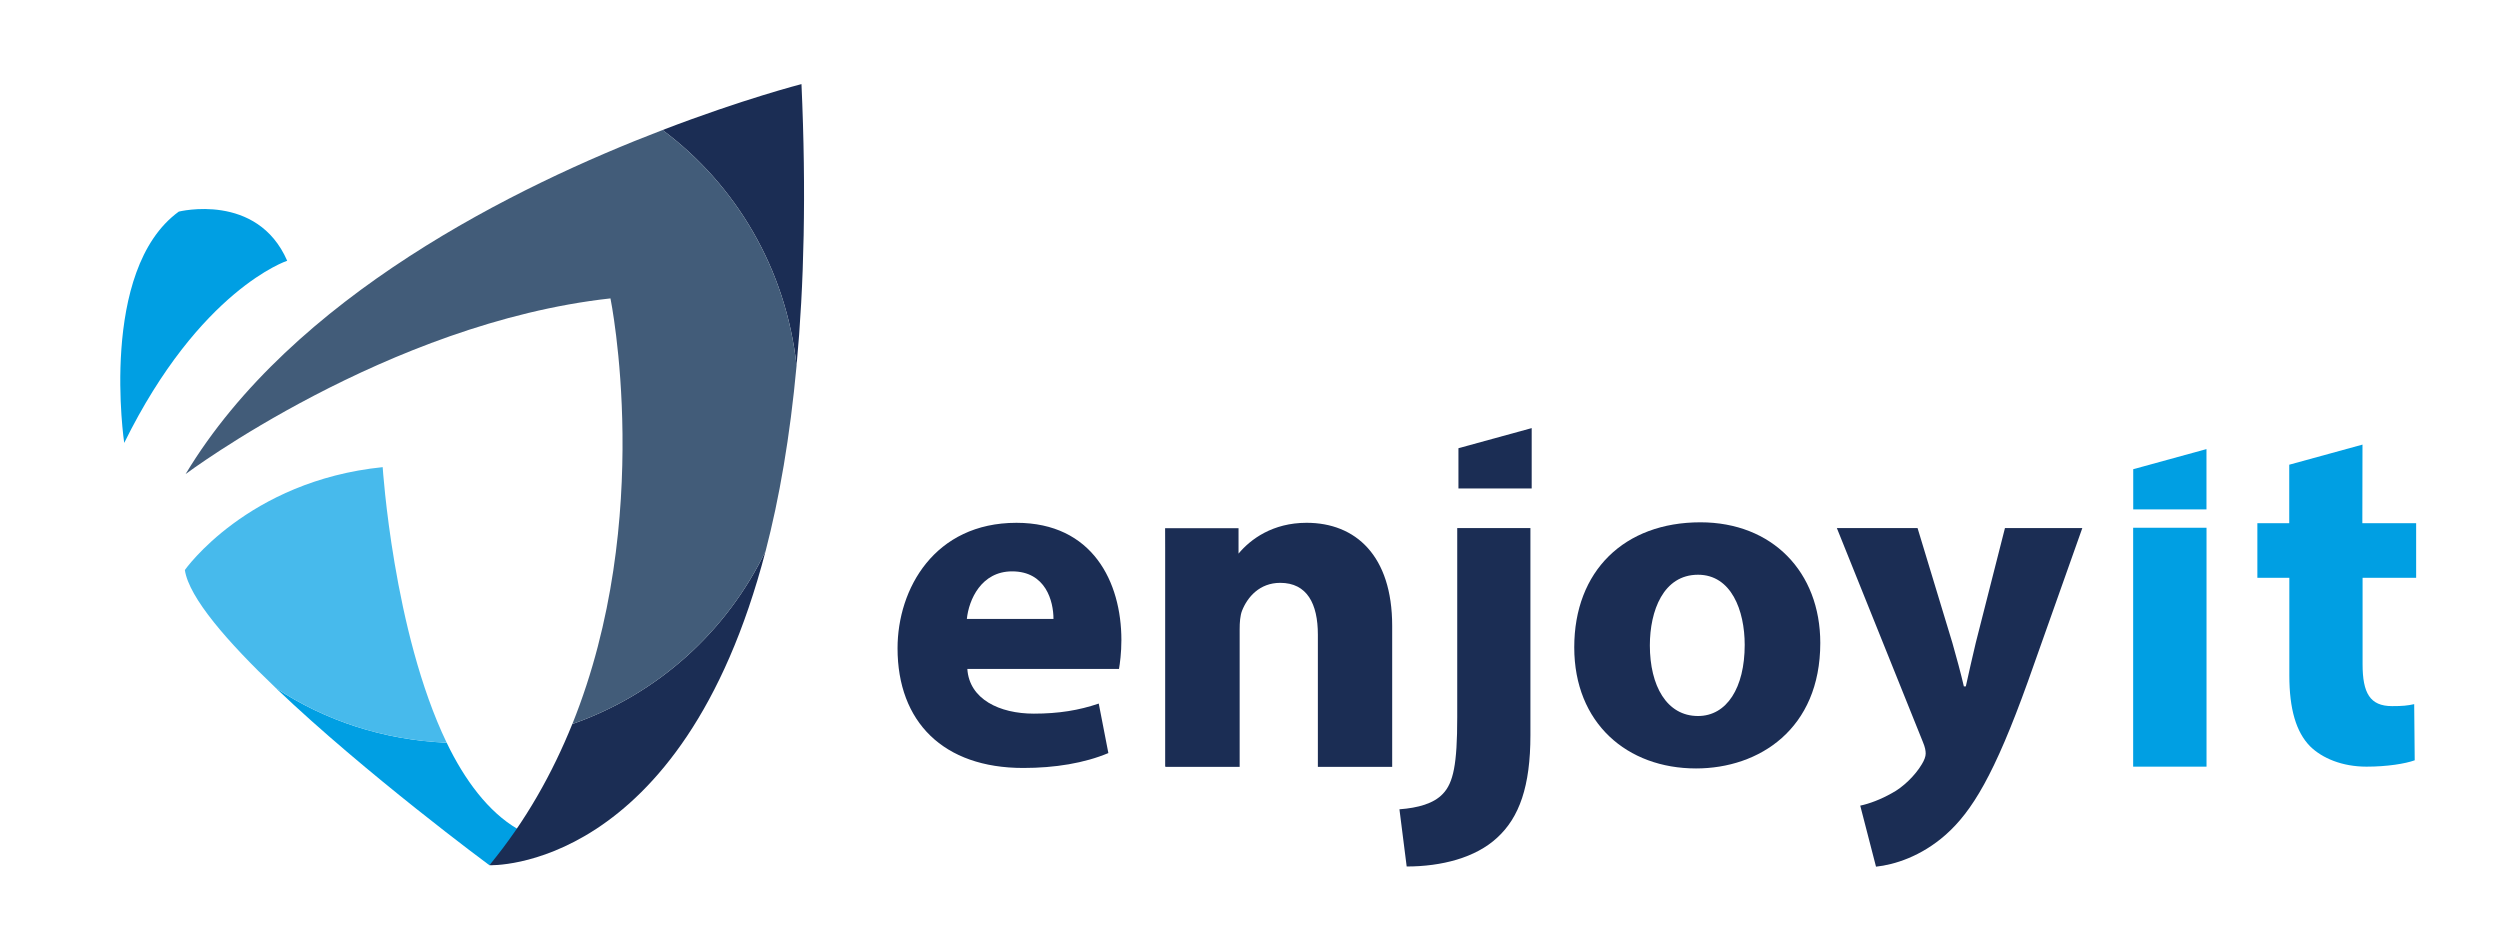 <svg width="210" height="80" viewBox="0 0 210 80" fill="none" xmlns="http://www.w3.org/2000/svg">
<path d="M88.492 51.992C88.492 50.498 87.846 47.995 85.017 47.995C82.429 47.995 81.378 50.375 81.216 51.992H88.492ZM81.257 56.192C81.419 58.736 83.966 59.946 86.839 59.946C88.938 59.946 90.637 59.665 92.295 59.099L93.103 63.258C91.083 64.105 88.615 64.509 85.95 64.509C79.235 64.509 75.394 60.632 75.394 54.454C75.394 49.449 78.507 43.916 85.381 43.916C91.77 43.916 94.197 48.881 94.197 53.769C94.197 54.818 94.074 55.747 93.995 56.192H81.257Z" fill="#1B2D54"/>
<path d="M109.753 43.915C106.912 43.915 105.049 45.286 104.037 46.504V44.367H97.869C97.869 44.964 97.872 45.597 97.874 46.252V64.363H97.889V64.416H104.131V52.855C104.131 52.282 104.172 51.707 104.333 51.298C104.786 50.148 105.811 48.959 107.539 48.959C109.797 48.959 110.701 50.723 110.701 53.305V64.416H116.943V52.569C116.943 46.663 113.863 43.915 109.753 43.915Z" fill="#1B2D54"/>
<path d="M117.553 67.981C119.132 67.861 120.426 67.498 121.193 66.689C122.087 65.763 122.407 64.186 122.407 60.271V44.358H128.555V61.765C128.555 66.044 127.623 68.667 125.762 70.366C123.943 72.058 121.075 72.785 118.161 72.785L117.553 67.981Z" fill="#1B2D54"/>
<path d="M138.588 54.213C138.588 57.604 140.002 60.145 142.634 60.145C145.056 60.145 146.555 57.765 146.555 54.172C146.555 51.265 145.423 48.278 142.634 48.278C139.72 48.278 138.588 51.306 138.588 54.213ZM152.904 54.011C152.904 61.238 147.768 64.549 142.468 64.549C136.686 64.549 132.237 60.754 132.237 54.374C132.237 47.956 136.448 43.874 142.834 43.874C148.859 43.874 152.904 48.033 152.904 54.011Z" fill="#1B2D54"/>
<path d="M161.075 44.359L164.003 54.012C164.324 55.136 164.727 56.619 164.965 57.658H165.129C165.368 56.575 165.691 55.136 165.97 53.974L168.416 44.359H174.914L170.34 57.259C167.534 65.07 165.647 68.156 163.442 70.115C161.357 71.958 159.109 72.639 157.585 72.8L156.26 67.674C157.024 67.513 157.988 67.152 158.909 66.63C159.829 66.151 160.875 65.147 161.437 64.19C161.637 63.865 161.757 63.547 161.757 63.309C161.757 63.068 161.719 62.787 161.514 62.305L154.296 44.359H161.075Z" fill="#1B2D54"/>
<path d="M128.662 41.029V35.961L122.509 37.65V41.029H128.662Z" fill="#1B2D54"/>
<path d="M185.348 44.331H179.185V64.399H185.348V44.331Z" fill="#009FE3"/>
<path d="M185.344 42.792V37.724L179.191 39.413V42.792H185.344Z" fill="#009FE3"/>
<path d="M202.956 48.535V43.946H198.437L198.449 37.347L192.296 39.036V43.946H189.619V48.535H192.304V56.732C192.304 59.562 192.875 61.487 194.037 62.679C195.068 63.702 196.76 64.399 198.784 64.399C200.52 64.399 202.045 64.151 202.836 63.865L202.792 59.148C202.212 59.276 201.799 59.314 200.932 59.314C199.074 59.314 198.457 58.21 198.457 55.794V48.535H202.956Z" fill="#009FE3"/>
<path d="M10.434 37.205C10.434 37.205 8.27 22.689 15.018 17.775C15.018 17.775 21.605 16.128 24.124 21.904C24.124 21.904 16.783 24.316 10.434 37.205Z" fill="#009FE3"/>
<path d="M37.521 62.388C32.245 62.162 27.329 60.55 23.181 57.806C30.722 65.004 41.11 72.679 41.11 72.679C42.532 71.307 42.751 70.686 43.469 69.63C41.032 68.21 39.035 65.534 37.521 62.388Z" fill="#009FE3"/>
<path d="M32.145 39.24C20.779 40.4 15.528 47.88 15.528 47.88C15.87 50.207 19.121 53.932 23.182 57.804C27.33 60.55 32.244 62.163 37.522 62.389C33.027 53.054 32.145 39.24 32.145 39.24Z" fill="#47BAEC"/>
<path d="M67.324 7.065C67.324 7.065 62.475 8.304 55.655 10.923C61.841 15.538 66.02 22.595 66.912 30.705C67.541 23.959 67.734 16.157 67.324 7.065Z" fill="#1B2D54"/>
<path d="M48.075 60.817C46.415 64.925 44.173 68.968 41.108 72.679C41.108 72.679 57.26 73.369 64.312 46.279C61.041 53.075 55.231 58.311 48.075 60.817Z" fill="#1B2D54"/>
<path d="M55.656 10.922C43.367 15.632 24.582 24.873 15.59 39.822C15.59 39.822 32.533 27.135 51.279 25.065C51.279 25.065 55.043 43.526 48.076 60.817C55.229 58.312 61.042 53.075 64.313 46.279C65.46 41.87 66.359 36.706 66.913 30.704C66.019 22.596 61.84 15.538 55.656 10.922Z" fill="#425C79"/>
</svg>
